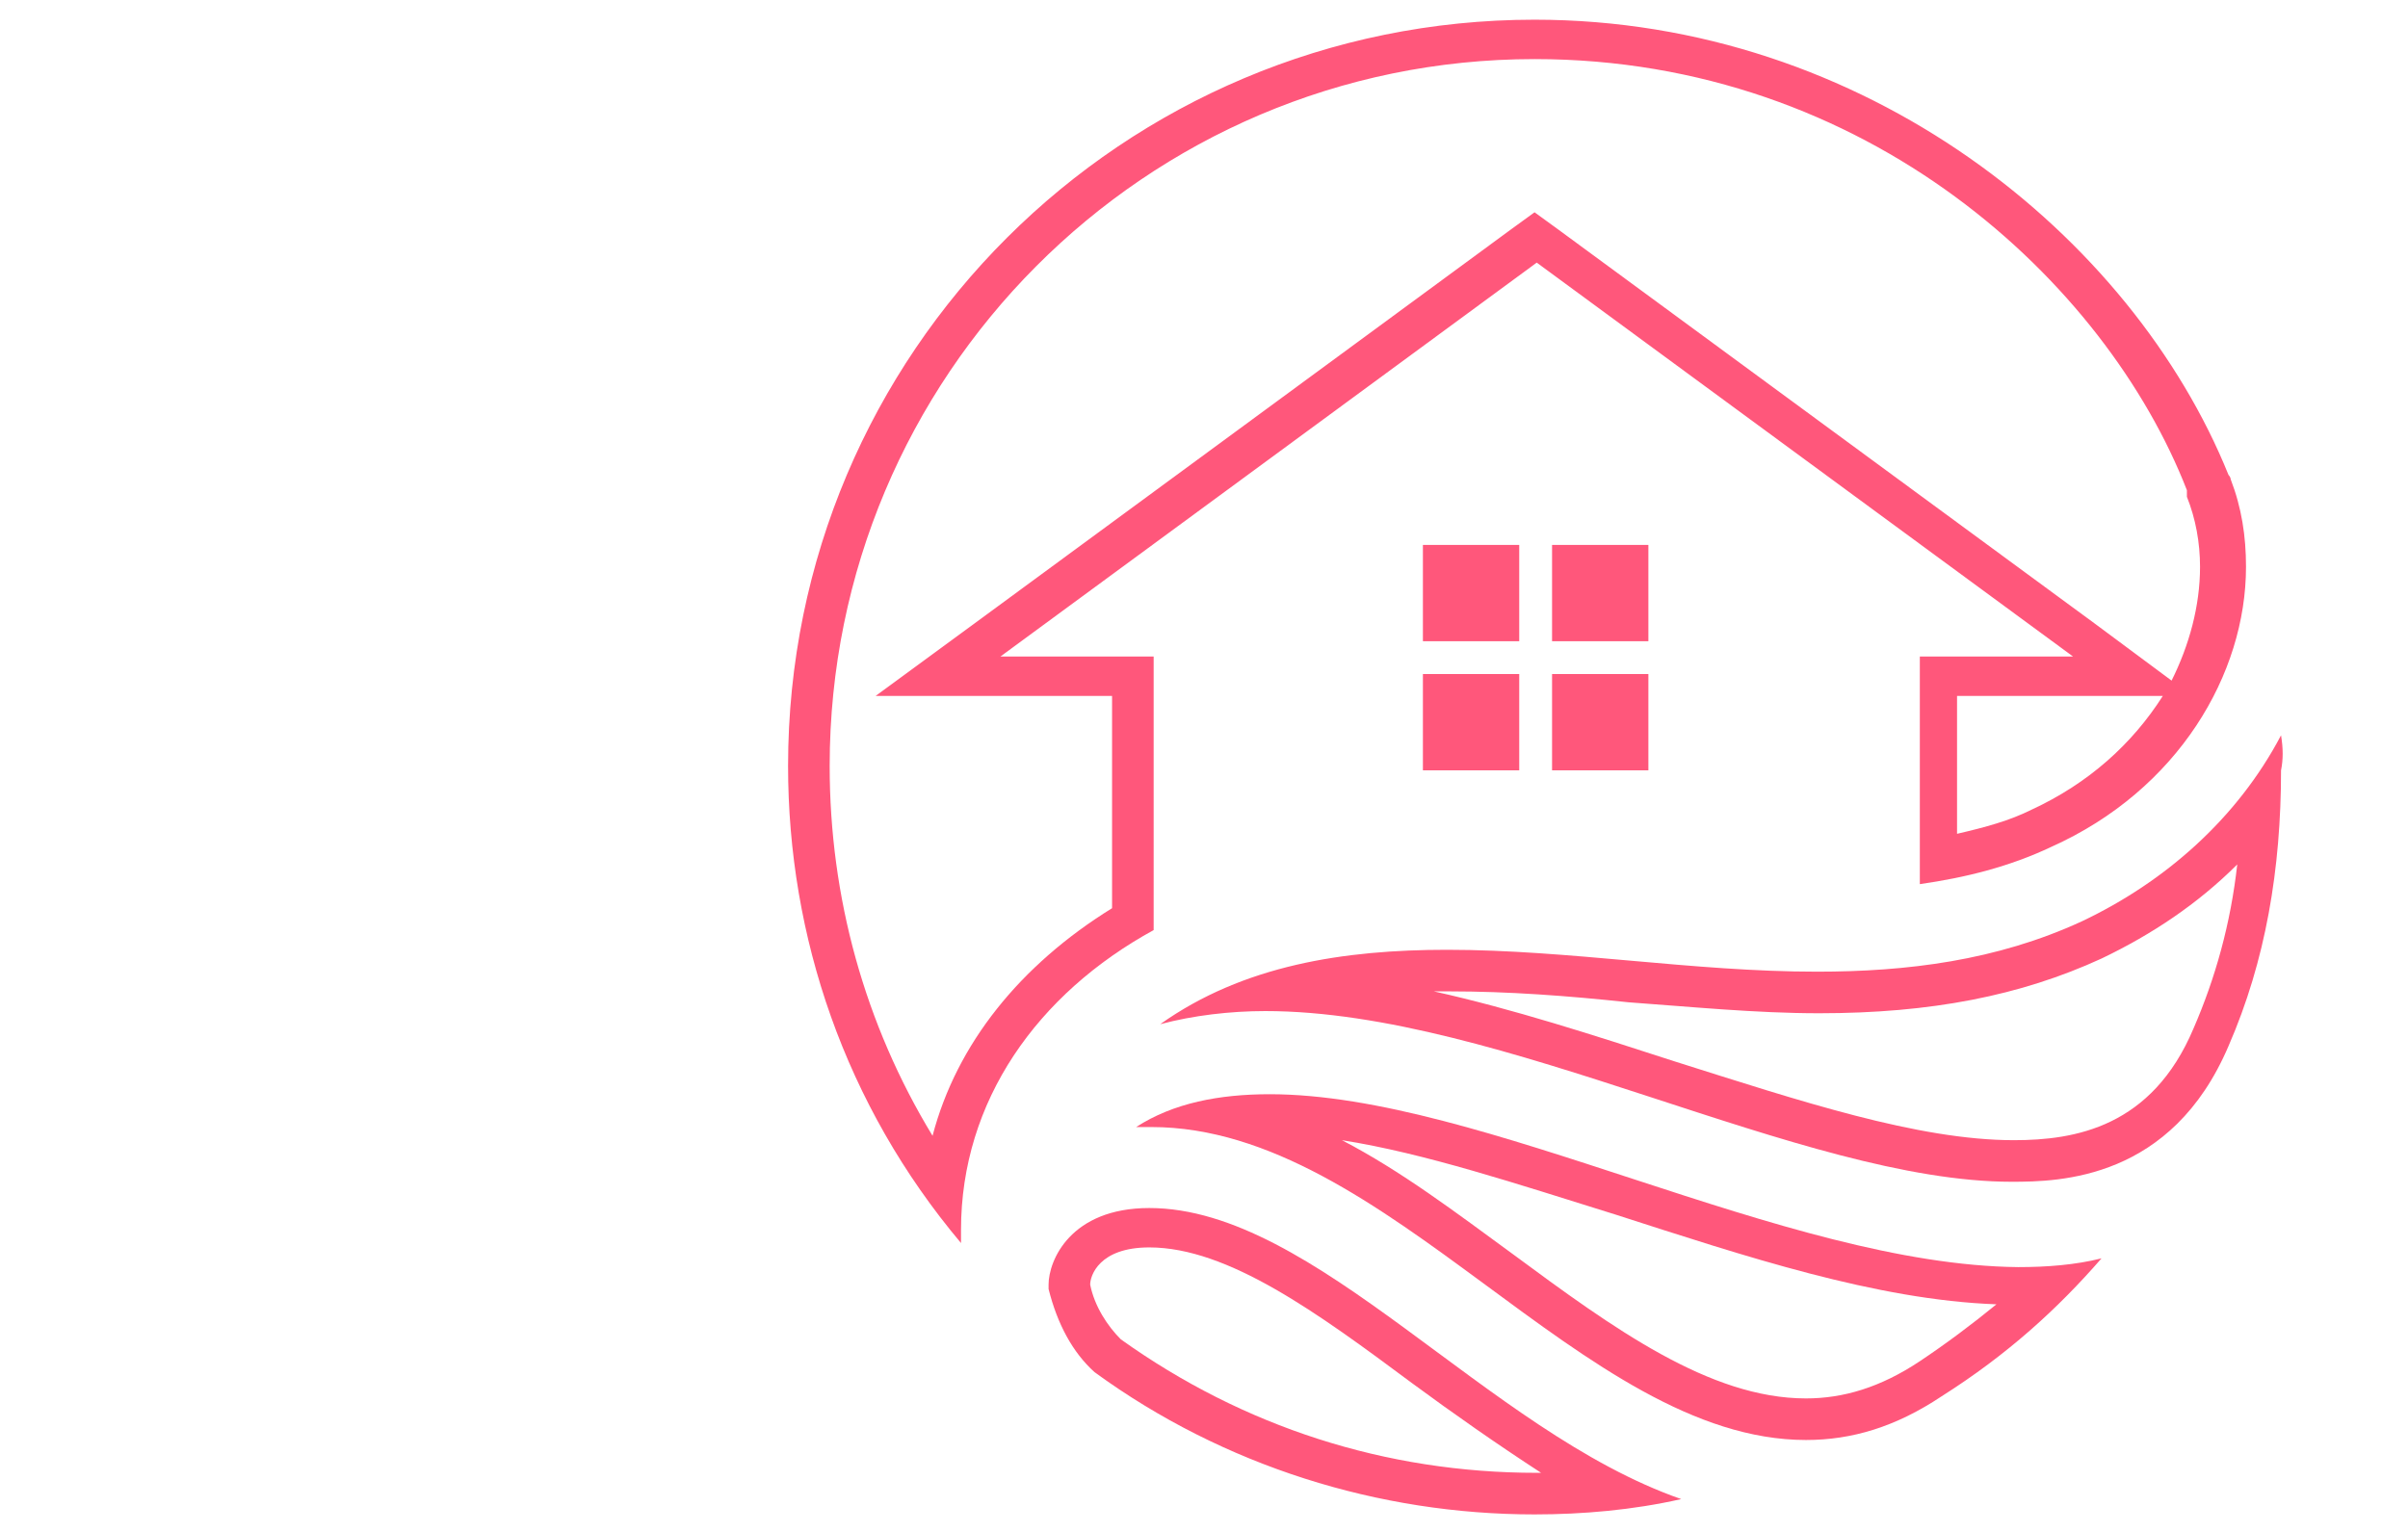 <?xml version="1.0" encoding="utf-8"?>
<!-- Generator: Adobe Illustrator 24.1.0, SVG Export Plug-In . SVG Version: 6.00 Build 0)  -->
<svg version="1.1" id="Layer_1" xmlns="http://www.w3.org/2000/svg" xmlns:xlink="http://www.w3.org/1999/xlink" x="0px" y="0px"
	 width="110px" height="70px" viewBox="0 0 110 70" style="enable-background:new 0 0 110 70;" xml:space="preserve">
<style type="text/css">
	.st0{display:none;}
	.st1{display:inline;}
	.st2{fill:#FF9B24;}
	.st3{fill:#FF577B;}
	.st4{fill:#00BBAE;}
</style>
<g class="st0">
	<g class="st1">
		<rect x="65" y="30.8" class="st2" width="4.4" height="4.4"/>
		<rect x="65" y="24.9" class="st2" width="4.4" height="4.4"/>
		<rect x="70.9" y="24.9" class="st2" width="4.4" height="4.4"/>
		<rect x="70.9" y="30.8" class="st2" width="4.4" height="4.4"/>
		<g>
			<path class="st2" d="M102.2,39.5c-0.3,2.7-1,5.2-2,7.5c-1.9,4.5-5.4,5.1-8.2,5.1c-4.4,0-9.8-1.8-15.5-3.6
				c-3.7-1.2-7.4-2.4-11-3.2c0.2,0,0.5,0,0.7,0c2.7,0,5.4,0.2,8.2,0.5c2.8,0.2,5.8,0.5,8.7,0.5c5.1,0,9.2-0.8,12.9-2.5
				C98.3,42.7,100.4,41.3,102.2,39.5 M104.2,33.6c-2,3.8-5.3,6.7-9.1,8.5c-3.9,1.8-8,2.3-12.1,2.3c-5.7,0-11.3-1-16.9-1
				c-4.7,0-9.3,0.7-13.1,3.4c1.5-0.4,3.2-0.6,4.8-0.6c10.8,0,24.5,7.8,34.1,7.8c2.2,0,7.3-0.1,9.9-6.2c1.7-3.9,2.4-8.1,2.4-12.6
				C104.3,34.7,104.3,34.2,104.2,33.6L104.2,33.6z"/>
		</g>
		<g>
			<path class="st2" d="M70.1,2.7c15.2,0,26.1,10.2,29.8,19.7l0,0.1l0,0.1l0,0.1l0,0c0.4,1,0.6,2.1,0.6,3.2c0,1.8-0.5,3.6-1.3,5.2
				l-3.5-2.6l-24.5-18l-1.1-0.8L69,10.5l-24.5,18L40,31.8h5.6h5.2v9.7c-4.2,2.6-7.1,6.2-8.2,10.4C39.5,46.8,37.9,41,37.9,35
				C37.9,17.2,52.3,2.7,70.1,2.7 M98.8,31.8c-1.4,2.2-3.4,4-6,5.2c-1,0.5-2.1,0.8-3.4,1.1v-6.3h5.2H98.8 M70.1,0.9
				C51.3,0.9,36,16.1,36,35c0,7.8,2.6,15.5,7.9,21.8c0-0.2,0-0.4,0-0.6c0-5.9,3.5-10.8,8.8-13.7V30h-7l24.5-18l24.5,18h-7v10.4
				c2.1-0.3,4.1-0.8,6-1.7c5.8-2.6,8.9-7.9,8.9-12.8c0-1.4-0.2-2.7-0.7-4l0,0c0,0,0-0.1-0.1-0.2C97.4,10.8,85.2,0.9,70.1,0.9
				L70.1,0.9z"/>
		</g>
		<g>
			<path class="st2" d="M61.3,52.1c3.8,0.6,8,2,12.5,3.4c5.9,1.9,11.9,3.9,17.4,4.1c-1.1,0.9-2.3,1.8-3.5,2.6
				c-1.8,1.2-3.5,1.7-5.2,1.7c-4.4,0-8.8-3.2-13.4-6.6C66.5,55.4,64,53.5,61.3,52.1 M58,50c-2.3,0-4.4,0.4-6.1,1.5
				c0.2,0,0.5,0,0.7,0c10.8,0,19.7,14.3,29.9,14.3c2.1,0,4.1-0.6,6.2-2c3-1.9,5.3-4,7.3-6.3c-1.2,0.3-2.5,0.4-3.8,0.4
				C81.5,57.8,67.7,50,58,50L58,50z"/>
		</g>
		<g>
			<path class="st2" d="M52.5,57c3.6,0,7.7,3,12,6.2c1.9,1.4,3.9,2.8,5.9,4.1c-0.1,0-0.1,0-0.2,0c-6.9,0-13.4-2.1-19-6.1
				c-0.6-0.6-1.2-1.5-1.4-2.5C49.8,58.3,50.2,57,52.5,57 M52.5,55.2c-3.6,0-4.6,2.4-4.6,3.5c0,0.1,0,0.1,0,0.2
				c0.4,1.6,1.1,2.9,2.1,3.8c5.9,4.3,13,6.5,20.1,6.5c2.2,0,4.5-0.2,6.7-0.7C67.9,65.4,60.1,55.2,52.5,55.2L52.5,55.2z"/>
		</g>
	</g>
</g>
<g>
	<g>
		<g>
			<rect x="65" y="30.8" class="st3" width="4.4" height="4.4"/>
			<rect x="65" y="24.9" class="st3" width="4.4" height="4.4"/>
			<rect x="70.9" y="24.9" class="st3" width="4.4" height="4.4"/>
			<rect x="70.9" y="30.8" class="st3" width="4.4" height="4.4"/>
			<g>
				<path class="st3" d="M102.2,39.5c-0.3,2.7-1,5.2-2,7.5c-1.9,4.5-5.4,5.1-8.2,5.1c-4.4,0-9.8-1.8-15.5-3.6
					c-3.7-1.2-7.4-2.4-11-3.2c0.2,0,0.5,0,0.7,0c2.7,0,5.4,0.2,8.2,0.5c2.8,0.2,5.8,0.5,8.7,0.5c5.1,0,9.2-0.8,12.9-2.5
					C98.3,42.7,100.4,41.3,102.2,39.5 M104.2,33.6c-2,3.8-5.3,6.7-9.1,8.5c-3.9,1.8-8,2.3-12.1,2.3c-5.7,0-11.3-1-16.9-1
					c-4.7,0-9.3,0.7-13.1,3.4c1.5-0.4,3.2-0.6,4.8-0.6c10.8,0,24.5,7.8,34.1,7.8c2.2,0,7.3-0.1,9.9-6.2c1.7-3.9,2.4-8.1,2.4-12.6
					C104.3,34.7,104.3,34.2,104.2,33.6L104.2,33.6z"/>
			</g>
			<g>
				<path class="st3" d="M70.1,2.7c15.2,0,26.1,10.2,29.8,19.7l0,0.1l0,0.1l0,0.1l0,0c0.4,1,0.6,2.1,0.6,3.2c0,1.8-0.5,3.6-1.3,5.2
					l-3.5-2.6l-24.5-18l-1.1-0.8L69,10.5l-24.5,18L40,31.8h5.6h5.2v9.7c-4.2,2.6-7.1,6.2-8.2,10.4C39.5,46.8,37.9,41,37.9,35
					C37.9,17.2,52.3,2.7,70.1,2.7 M98.8,31.8c-1.4,2.2-3.4,4-6,5.2c-1,0.5-2.1,0.8-3.4,1.1v-6.3h5.2H98.8 M70.1,0.9
					C51.3,0.9,36,16.1,36,35c0,7.8,2.6,15.5,7.9,21.8c0-0.2,0-0.4,0-0.6c0-5.9,3.5-10.8,8.8-13.7V30h-7l24.5-18l24.5,18h-7v10.4
					c2.1-0.3,4.1-0.8,6-1.7c5.8-2.6,8.9-7.9,8.9-12.8c0-1.4-0.2-2.7-0.7-4l0,0c0,0,0-0.1-0.1-0.2C97.4,10.8,85.2,0.9,70.1,0.9
					L70.1,0.9z"/>
			</g>
			<g>
				<path class="st3" d="M61.3,52.1c3.8,0.6,8,2,12.5,3.4c5.9,1.9,11.9,3.9,17.4,4.1c-1.1,0.9-2.3,1.8-3.5,2.6
					c-1.8,1.2-3.5,1.7-5.2,1.7c-4.4,0-8.8-3.2-13.4-6.6C66.5,55.4,64,53.5,61.3,52.1 M58,50c-2.3,0-4.4,0.4-6.1,1.5
					c0.2,0,0.5,0,0.7,0c10.8,0,19.7,14.3,29.9,14.3c2.1,0,4.1-0.6,6.2-2c3-1.9,5.3-4,7.3-6.3c-1.2,0.3-2.5,0.4-3.8,0.4
					C81.5,57.8,67.7,50,58,50L58,50z"/>
			</g>
			<g>
				<path class="st3" d="M52.5,57c3.6,0,7.7,3,12,6.2c1.9,1.4,3.9,2.8,5.9,4.1c-0.1,0-0.1,0-0.2,0c-6.9,0-13.4-2.1-19-6.1
					c-0.6-0.6-1.2-1.5-1.4-2.5C49.8,58.3,50.2,57,52.5,57 M52.5,55.2c-3.6,0-4.6,2.4-4.6,3.5c0,0.1,0,0.1,0,0.2
					c0.4,1.6,1.1,2.9,2.1,3.8c5.9,4.3,13,6.5,20.1,6.5c2.2,0,4.5-0.2,6.7-0.7C67.9,65.4,60.1,55.2,52.5,55.2L52.5,55.2z"/>
			</g>
		</g>
	</g>
</g>
<g class="st0">
	<g class="st1">
		<g>
			<rect x="65" y="30.8" class="st4" width="4.4" height="4.4"/>
			<rect x="65" y="24.9" class="st4" width="4.4" height="4.4"/>
			<rect x="70.9" y="24.9" class="st4" width="4.4" height="4.4"/>
			<rect x="70.9" y="30.8" class="st4" width="4.4" height="4.4"/>
			<g>
				<path class="st4" d="M102.2,39.5c-0.3,2.7-1,5.2-2,7.5c-1.9,4.5-5.4,5.1-8.2,5.1c-4.4,0-9.8-1.8-15.5-3.6
					c-3.7-1.2-7.4-2.4-11-3.2c0.2,0,0.5,0,0.7,0c2.7,0,5.4,0.2,8.2,0.5c2.8,0.2,5.8,0.5,8.7,0.5c5.1,0,9.2-0.8,12.9-2.5
					C98.3,42.7,100.4,41.3,102.2,39.5 M104.2,33.6c-2,3.8-5.3,6.7-9.1,8.5c-3.9,1.8-8,2.3-12.1,2.3c-5.7,0-11.3-1-16.9-1
					c-4.7,0-9.3,0.7-13.1,3.4c1.5-0.4,3.2-0.6,4.8-0.6c10.8,0,24.5,7.8,34.1,7.8c2.2,0,7.3-0.1,9.9-6.2c1.7-3.9,2.4-8.1,2.4-12.6
					C104.3,34.7,104.3,34.2,104.2,33.6L104.2,33.6z"/>
			</g>
			<g>
				<path class="st4" d="M70.1,2.7c15.2,0,26.1,10.2,29.8,19.7l0,0.1l0,0.1l0,0.1l0,0c0.4,1,0.6,2.1,0.6,3.2c0,1.8-0.5,3.6-1.3,5.2
					l-3.5-2.6l-24.5-18l-1.1-0.8L69,10.5l-24.5,18L40,31.8h5.6h5.2v9.7c-4.2,2.6-7.1,6.2-8.2,10.4C39.5,46.8,37.9,41,37.9,35
					C37.9,17.2,52.3,2.7,70.1,2.7 M98.8,31.8c-1.4,2.2-3.4,4-6,5.2c-1,0.5-2.1,0.8-3.4,1.1v-6.3h5.2H98.8 M70.1,0.9
					C51.3,0.9,36,16.1,36,35c0,7.8,2.6,15.5,7.9,21.8c0-0.2,0-0.4,0-0.6c0-5.9,3.5-10.8,8.8-13.7V30h-7l24.5-18l24.5,18h-7v10.4
					c2.1-0.3,4.1-0.8,6-1.7c5.8-2.6,8.9-7.9,8.9-12.8c0-1.4-0.2-2.7-0.7-4l0,0c0,0,0-0.1-0.1-0.2C97.4,10.8,85.2,0.9,70.1,0.9
					L70.1,0.9z"/>
			</g>
			<g>
				<path class="st4" d="M61.3,52.1c3.8,0.6,8,2,12.5,3.4c5.9,1.9,11.9,3.9,17.4,4.1c-1.1,0.9-2.3,1.8-3.5,2.6
					c-1.8,1.2-3.5,1.7-5.2,1.7c-4.4,0-8.8-3.2-13.4-6.6C66.5,55.4,64,53.5,61.3,52.1 M58,50c-2.3,0-4.4,0.4-6.1,1.5
					c0.2,0,0.5,0,0.7,0c10.8,0,19.7,14.3,29.9,14.3c2.1,0,4.1-0.6,6.2-2c3-1.9,5.3-4,7.3-6.3c-1.2,0.3-2.5,0.4-3.8,0.4
					C81.5,57.8,67.7,50,58,50L58,50z"/>
			</g>
			<g>
				<path class="st4" d="M52.5,57c3.6,0,7.7,3,12,6.2c1.9,1.4,3.9,2.8,5.9,4.1c-0.1,0-0.1,0-0.2,0c-6.9,0-13.4-2.1-19-6.1
					c-0.6-0.6-1.2-1.5-1.4-2.5C49.8,58.3,50.2,57,52.5,57 M52.5,55.2c-3.6,0-4.6,2.4-4.6,3.5c0,0.1,0,0.1,0,0.2
					c0.4,1.6,1.1,2.9,2.1,3.8c5.9,4.3,13,6.5,20.1,6.5c2.2,0,4.5-0.2,6.7-0.7C67.9,65.4,60.1,55.2,52.5,55.2L52.5,55.2z"/>
			</g>
		</g>
	</g>
</g>
</svg>
